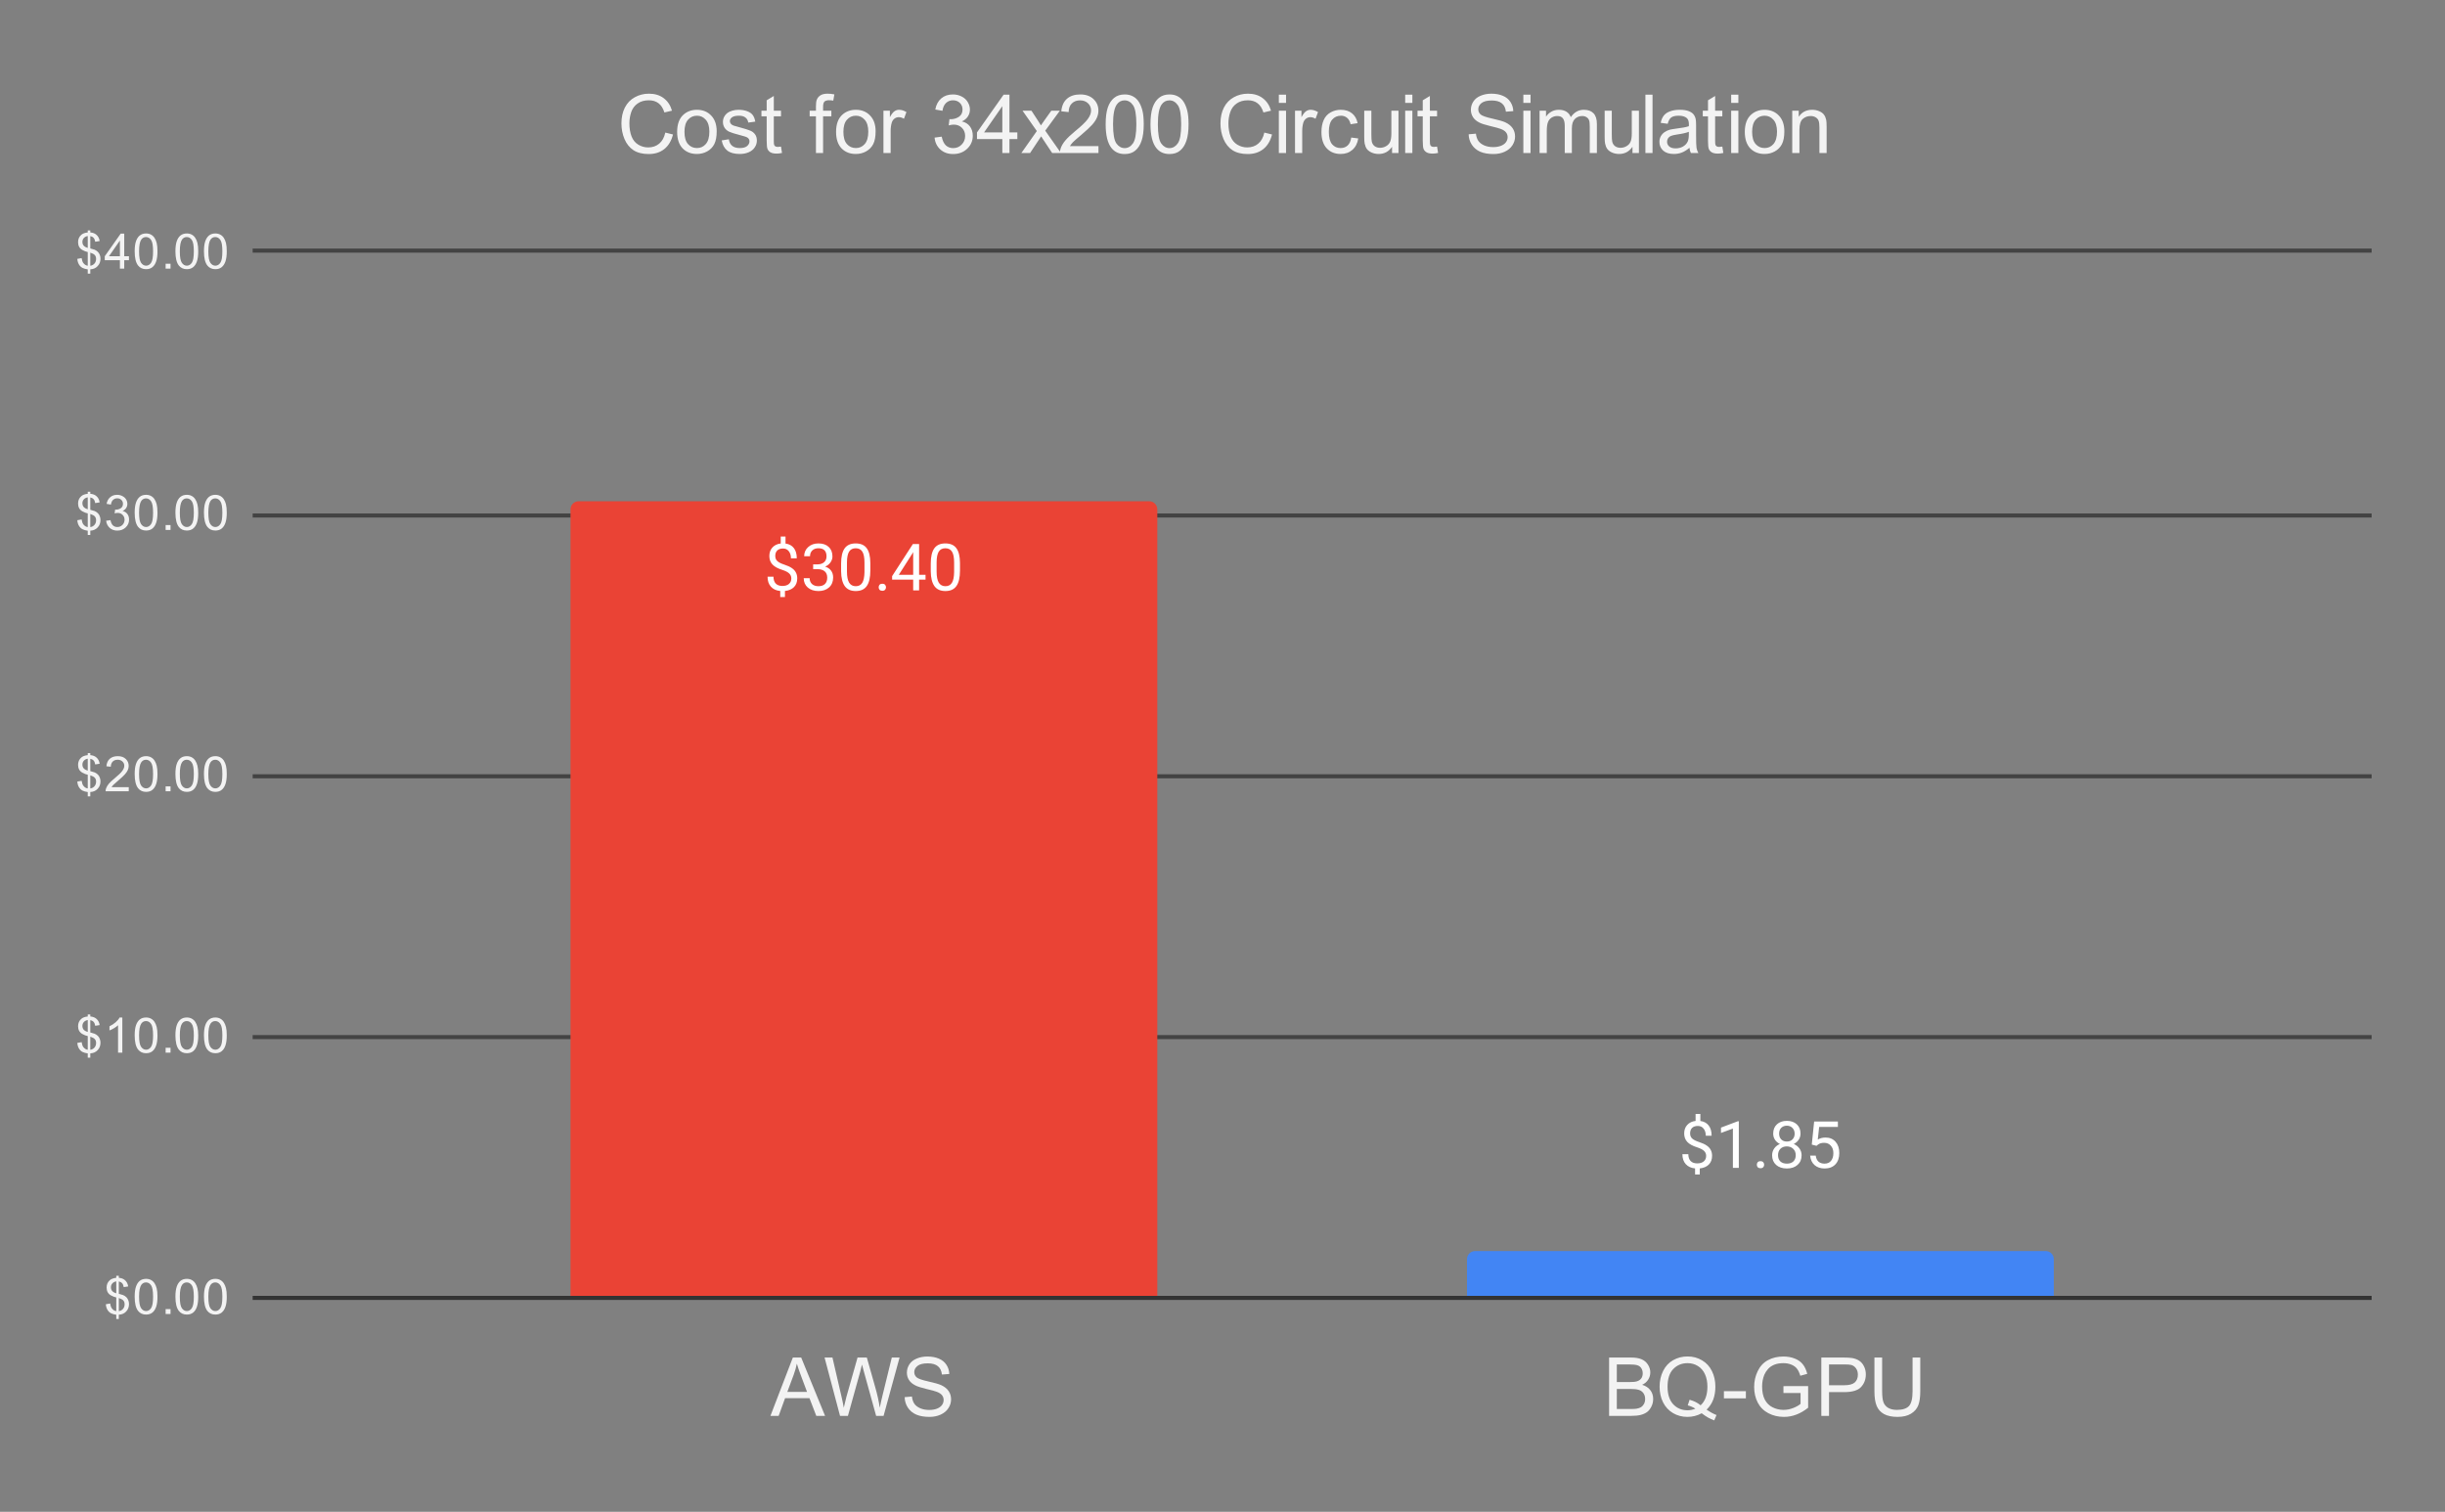 <svg version="1.1" viewBox="0.0 0.0 600.0 371.0" fill="none" stroke="none" stroke-linecap="square" stroke-miterlimit="10" width="600" height="371" xmlns:xlink="http://www.w3.org/1999/xlink" xmlns="http://www.w3.org/2000/svg"><rect x="0.0" y="0.0" width="600.0" height="371.0" fill="#808080" stroke="none"/><path fill="#ffffff" fill-opacity="0.0" d="M0 0L600.0 0L600.0 371.0L0 371.0L0 0Z" fill-rule="nonzero"/><path stroke="#333333" stroke-width="1.0" stroke-linecap="butt" d="M62.5 318.5L581.5 318.5" fill-rule="nonzero"/><path stroke="#434343" stroke-width="1.0" stroke-linecap="butt" d="M62.5 254.5L581.5 254.5" fill-rule="nonzero"/><path stroke="#434343" stroke-width="1.0" stroke-linecap="butt" d="M62.5 190.5L581.5 190.5" fill-rule="nonzero"/><path stroke="#434343" stroke-width="1.0" stroke-linecap="butt" d="M62.5 126.5L581.5 126.5" fill-rule="nonzero"/><path stroke="#434343" stroke-width="1.0" stroke-linecap="butt" d="M62.5 61.5L581.5 61.5" fill-rule="nonzero"/><clipPath id="id_0"><path d="M62.55 61.917L581.45 61.917L581.45 318.45L62.55 318.45L62.55 61.917Z" clip-rule="nonzero"/></clipPath><path stroke="#000000" stroke-width="2.0" stroke-linecap="butt" stroke-opacity="0.0" clip-path="url(#id_0)" d="M284.0 318.0L140.0 318.0L140.0 125.0C140.0 123.895 140.895 123.0 142.0 123.0L282.0 123.0C283.105 123.0 284.0 123.895 284.0 125.0Z" fill-rule="nonzero"/><path fill="#ea4335" clip-path="url(#id_0)" d="M284.0 318.0L140.0 318.0L140.0 125.0C140.0 123.895 140.895 123.0 142.0 123.0L282.0 123.0C283.105 123.0 284.0 123.895 284.0 125.0Z" fill-rule="nonzero"/><path stroke="#000000" stroke-width="2.0" stroke-linecap="butt" stroke-opacity="0.0" clip-path="url(#id_0)" d="M504.0 318.0L360.0 318.0L360.0 309.0C360.0 307.895 360.895 307.0 362.0 307.0L502.0 307.0C503.105 307.0 504.0 307.895 504.0 309.0Z" fill-rule="nonzero"/><path fill="#4285f4" clip-path="url(#id_0)" d="M504.0 318.0L360.0 318.0L360.0 309.0C360.0 307.895 360.895 307.0 362.0 307.0L502.0 307.0C503.105 307.0 504.0 307.895 504.0 309.0Z" fill-rule="nonzero"/><path stroke="#ea4335" stroke-width="3.0" stroke-linejoin="round" stroke-linecap="round" d="M194.188 141.947Q194.188 141.228 193.688 140.744Q193.188 140.244 191.984 139.853Q190.328 139.338 189.562 138.525Q188.797 137.713 188.797 136.447Q188.797 135.166 189.547 134.353Q190.297 133.525 191.594 133.369L191.594 131.666L192.766 131.666L192.766 133.385Q194.078 133.557 194.797 134.478Q195.531 135.4 195.531 137.01L194.094 137.01Q194.094 135.9 193.562 135.26Q193.047 134.603 192.156 134.603Q191.234 134.603 190.734 135.088Q190.25 135.572 190.25 136.432Q190.25 137.228 190.766 137.697Q191.281 138.166 192.469 138.557Q193.672 138.947 194.328 139.416Q195.0 139.869 195.312 140.494Q195.641 141.103 195.641 141.932Q195.641 143.26 194.844 144.072Q194.047 144.869 192.625 145.025L192.625 146.51L191.469 146.51L191.469 145.025Q190.016 144.885 189.188 143.978Q188.359 143.072 188.359 141.525L189.812 141.525Q189.812 142.619 190.375 143.213Q190.953 143.791 192.0 143.791Q193.016 143.791 193.594 143.307Q194.188 142.807 194.188 141.947ZM199.547 138.494L200.641 138.494Q201.656 138.478 202.234 137.963Q202.828 137.432 202.828 136.541Q202.828 134.541 200.844 134.541Q199.906 134.541 199.344 135.072Q198.781 135.603 198.781 136.494L197.344 136.494Q197.344 135.135 198.328 134.244Q199.312 133.353 200.844 133.353Q202.453 133.353 203.359 134.213Q204.281 135.057 204.281 136.572Q204.281 137.307 203.797 138.01Q203.312 138.697 202.484 139.041Q203.422 139.338 203.938 140.025Q204.453 140.713 204.453 141.713Q204.453 143.244 203.453 144.15Q202.453 145.041 200.844 145.041Q199.25 145.041 198.234 144.182Q197.234 143.307 197.234 141.885L198.688 141.885Q198.688 142.775 199.266 143.322Q199.859 143.853 200.844 143.853Q201.891 143.853 202.438 143.307Q203.0 142.76 203.0 141.744Q203.0 140.744 202.391 140.213Q201.781 139.682 200.641 139.666L199.547 139.666L199.547 138.494ZM213.578 140.025Q213.578 142.572 212.703 143.807Q211.844 145.041 210.0 145.041Q208.188 145.041 207.312 143.838Q206.438 142.619 206.406 140.228L206.406 138.291Q206.406 135.791 207.266 134.572Q208.141 133.353 209.984 133.353Q211.828 133.353 212.688 134.525Q213.562 135.697 213.578 138.15L213.578 140.025ZM212.141 138.057Q212.141 136.213 211.625 135.385Q211.109 134.541 209.984 134.541Q208.875 134.541 208.359 135.385Q207.859 136.213 207.844 137.947L207.844 140.26Q207.844 142.103 208.375 142.978Q208.922 143.853 210.0 143.853Q211.078 143.853 211.594 143.025Q212.109 142.197 212.141 140.416L212.141 138.057ZM215.625 144.119Q215.625 143.744 215.844 143.494Q216.078 143.244 216.516 143.244Q216.969 143.244 217.188 143.494Q217.422 143.744 217.422 144.119Q217.422 144.478 217.188 144.728Q216.969 144.978 216.516 144.978Q216.078 144.978 215.844 144.728Q215.625 144.478 215.625 144.119ZM225.547 141.057L227.125 141.057L227.125 142.244L225.547 142.244L225.547 144.885L224.094 144.885L224.094 142.244L218.922 142.244L218.922 141.385L224.016 133.51L225.547 133.51L225.547 141.057ZM220.562 141.057L224.094 141.057L224.094 135.478L223.922 135.791L220.562 141.057ZM235.578 140.025Q235.578 142.572 234.703 143.807Q233.844 145.041 232.0 145.041Q230.188 145.041 229.312 143.838Q228.438 142.619 228.406 140.228L228.406 138.291Q228.406 135.791 229.266 134.572Q230.141 133.353 231.984 133.353Q233.828 133.353 234.688 134.525Q235.562 135.697 235.578 138.15L235.578 140.025ZM234.141 138.057Q234.141 136.213 233.625 135.385Q233.109 134.541 231.984 134.541Q230.875 134.541 230.359 135.385Q229.859 136.213 229.844 137.947L229.844 140.26Q229.844 142.103 230.375 142.978Q230.922 143.853 232.0 143.853Q233.078 143.853 233.594 143.025Q234.109 142.197 234.141 140.416L234.141 138.057Z" fill-rule="nonzero"/><path fill="#ffffff" d="M194.188 141.947Q194.188 141.228 193.688 140.744Q193.188 140.244 191.984 139.853Q190.328 139.338 189.562 138.525Q188.797 137.713 188.797 136.447Q188.797 135.166 189.547 134.353Q190.297 133.525 191.594 133.369L191.594 131.666L192.766 131.666L192.766 133.385Q194.078 133.557 194.797 134.478Q195.531 135.4 195.531 137.01L194.094 137.01Q194.094 135.9 193.562 135.26Q193.047 134.603 192.156 134.603Q191.234 134.603 190.734 135.088Q190.25 135.572 190.25 136.432Q190.25 137.228 190.766 137.697Q191.281 138.166 192.469 138.557Q193.672 138.947 194.328 139.416Q195.0 139.869 195.312 140.494Q195.641 141.103 195.641 141.932Q195.641 143.26 194.844 144.072Q194.047 144.869 192.625 145.025L192.625 146.51L191.469 146.51L191.469 145.025Q190.016 144.885 189.188 143.978Q188.359 143.072 188.359 141.525L189.812 141.525Q189.812 142.619 190.375 143.213Q190.953 143.791 192.0 143.791Q193.016 143.791 193.594 143.307Q194.188 142.807 194.188 141.947ZM199.547 138.494L200.641 138.494Q201.656 138.478 202.234 137.963Q202.828 137.432 202.828 136.541Q202.828 134.541 200.844 134.541Q199.906 134.541 199.344 135.072Q198.781 135.603 198.781 136.494L197.344 136.494Q197.344 135.135 198.328 134.244Q199.312 133.353 200.844 133.353Q202.453 133.353 203.359 134.213Q204.281 135.057 204.281 136.572Q204.281 137.307 203.797 138.01Q203.312 138.697 202.484 139.041Q203.422 139.338 203.938 140.025Q204.453 140.713 204.453 141.713Q204.453 143.244 203.453 144.15Q202.453 145.041 200.844 145.041Q199.25 145.041 198.234 144.182Q197.234 143.307 197.234 141.885L198.688 141.885Q198.688 142.775 199.266 143.322Q199.859 143.853 200.844 143.853Q201.891 143.853 202.438 143.307Q203.0 142.76 203.0 141.744Q203.0 140.744 202.391 140.213Q201.781 139.682 200.641 139.666L199.547 139.666L199.547 138.494ZM213.578 140.025Q213.578 142.572 212.703 143.807Q211.844 145.041 210.0 145.041Q208.188 145.041 207.312 143.838Q206.438 142.619 206.406 140.228L206.406 138.291Q206.406 135.791 207.266 134.572Q208.141 133.353 209.984 133.353Q211.828 133.353 212.688 134.525Q213.562 135.697 213.578 138.15L213.578 140.025ZM212.141 138.057Q212.141 136.213 211.625 135.385Q211.109 134.541 209.984 134.541Q208.875 134.541 208.359 135.385Q207.859 136.213 207.844 137.947L207.844 140.26Q207.844 142.103 208.375 142.978Q208.922 143.853 210.0 143.853Q211.078 143.853 211.594 143.025Q212.109 142.197 212.141 140.416L212.141 138.057ZM215.625 144.119Q215.625 143.744 215.844 143.494Q216.078 143.244 216.516 143.244Q216.969 143.244 217.188 143.494Q217.422 143.744 217.422 144.119Q217.422 144.478 217.188 144.728Q216.969 144.978 216.516 144.978Q216.078 144.978 215.844 144.728Q215.625 144.478 215.625 144.119ZM225.547 141.057L227.125 141.057L227.125 142.244L225.547 142.244L225.547 144.885L224.094 144.885L224.094 142.244L218.922 142.244L218.922 141.385L224.016 133.51L225.547 133.51L225.547 141.057ZM220.562 141.057L224.094 141.057L224.094 135.478L223.922 135.791L220.562 141.057ZM235.578 140.025Q235.578 142.572 234.703 143.807Q233.844 145.041 232.0 145.041Q230.188 145.041 229.312 143.838Q228.438 142.619 228.406 140.228L228.406 138.291Q228.406 135.791 229.266 134.572Q230.141 133.353 231.984 133.353Q233.828 133.353 234.688 134.525Q235.562 135.697 235.578 138.15L235.578 140.025ZM234.141 138.057Q234.141 136.213 233.625 135.385Q233.109 134.541 231.984 134.541Q230.875 134.541 230.359 135.385Q229.859 136.213 229.844 137.947L229.844 140.26Q229.844 142.103 230.375 142.978Q230.922 143.853 232.0 143.853Q233.078 143.853 233.594 143.025Q234.109 142.197 234.141 140.416L234.141 138.057Z" fill-rule="nonzero"/><path fill="#ffffff" d="M418.688 283.648Q418.688 282.929 418.188 282.445Q417.688 281.945 416.484 281.554Q414.828 281.038 414.062 280.226Q413.297 279.413 413.297 278.148Q413.297 276.867 414.047 276.054Q414.797 275.226 416.094 275.07L416.094 273.367L417.266 273.367L417.266 275.085Q418.578 275.257 419.297 276.179Q420.031 277.101 420.031 278.71L418.594 278.71Q418.594 277.601 418.062 276.96Q417.547 276.304 416.656 276.304Q415.734 276.304 415.234 276.788Q414.75 277.273 414.75 278.132Q414.75 278.929 415.266 279.398Q415.781 279.867 416.969 280.257Q418.172 280.648 418.828 281.117Q419.5 281.57 419.812 282.195Q420.141 282.804 420.141 283.632Q420.141 284.96 419.344 285.773Q418.547 286.57 417.125 286.726L417.125 288.21L415.969 288.21L415.969 286.726Q414.516 286.585 413.688 285.679Q412.859 284.773 412.859 283.226L414.312 283.226Q414.312 284.32 414.875 284.913Q415.453 285.492 416.5 285.492Q417.516 285.492 418.094 285.007Q418.688 284.507 418.688 283.648ZM426.703 286.585L425.25 286.585L425.25 276.945L422.328 278.023L422.328 276.71L426.469 275.148L426.703 275.148L426.703 286.585ZM431.125 285.82Q431.125 285.445 431.344 285.195Q431.578 284.945 432.016 284.945Q432.469 284.945 432.688 285.195Q432.922 285.445 432.922 285.82Q432.922 286.179 432.688 286.429Q432.469 286.679 432.016 286.679Q431.578 286.679 431.344 286.429Q431.125 286.179 431.125 285.82ZM441.844 278.179Q441.844 279.023 441.391 279.695Q440.953 280.351 440.188 280.726Q441.078 281.117 441.594 281.851Q442.109 282.585 442.109 283.507Q442.109 284.992 441.109 285.867Q440.125 286.742 438.5 286.742Q436.859 286.742 435.859 285.867Q434.875 284.976 434.875 283.507Q434.875 282.585 435.375 281.851Q435.891 281.101 436.781 280.726Q436.016 280.351 435.578 279.695Q435.141 279.023 435.141 278.179Q435.141 276.742 436.062 275.898Q436.984 275.054 438.5 275.054Q440.0 275.054 440.922 275.898Q441.844 276.742 441.844 278.179ZM440.672 283.476Q440.672 282.523 440.062 281.929Q439.453 281.32 438.469 281.32Q437.5 281.32 436.906 281.913Q436.328 282.507 436.328 283.476Q436.328 284.445 436.891 285.007Q437.469 285.554 438.5 285.554Q439.516 285.554 440.094 285.007Q440.672 284.445 440.672 283.476ZM438.5 276.242Q437.641 276.242 437.109 276.773Q436.594 277.288 436.594 278.195Q436.594 279.07 437.109 279.601Q437.625 280.132 438.484 280.132Q439.359 280.132 439.875 279.601Q440.406 279.07 440.406 278.21Q440.406 277.335 439.859 276.788Q439.328 276.242 438.5 276.242ZM444.609 280.882L445.188 275.21L451.016 275.21L451.016 276.538L446.422 276.538L446.078 279.648Q446.906 279.148 447.969 279.148Q449.531 279.148 450.438 280.179Q451.359 281.21 451.359 282.96Q451.359 284.71 450.406 285.726Q449.453 286.742 447.75 286.742Q446.25 286.742 445.297 285.913Q444.344 285.07 444.203 283.585L445.578 283.585Q445.703 284.57 446.266 285.07Q446.828 285.554 447.75 285.554Q448.766 285.554 449.328 284.867Q449.906 284.179 449.906 282.976Q449.906 281.835 449.281 281.148Q448.672 280.445 447.641 280.445Q446.688 280.445 446.156 280.867L445.766 281.179L444.609 280.882Z" fill-rule="nonzero"/><path fill="#f3f3f3" d="M28.534 323.684L28.534 322.637Q27.753 322.528 27.253 322.278Q26.753 322.028 26.394 321.466Q26.034 320.887 25.972 320.059L27.034 319.872Q27.159 320.716 27.472 321.106Q27.925 321.669 28.534 321.747L28.534 318.387Q27.894 318.262 27.206 317.872Q26.706 317.591 26.425 317.106Q26.159 316.606 26.159 315.966Q26.159 314.841 26.956 314.153Q27.488 313.684 28.534 313.575L28.534 313.075L29.159 313.075L29.159 313.575Q30.081 313.653 30.613 314.106Q31.316 314.684 31.456 315.684L30.363 315.856Q30.269 315.231 29.972 314.903Q29.675 314.575 29.159 314.466L29.159 317.497Q29.956 317.7 30.222 317.809Q30.706 318.028 31.019 318.341Q31.331 318.653 31.488 319.091Q31.659 319.512 31.659 320.012Q31.659 321.106 30.956 321.841Q30.269 322.575 29.159 322.622L29.159 323.684L28.534 323.684ZM28.534 314.45Q27.925 314.544 27.566 314.95Q27.222 315.341 27.222 315.887Q27.222 316.419 27.519 316.794Q27.816 317.153 28.534 317.372L28.534 314.45ZM29.159 321.747Q29.769 321.669 30.175 321.216Q30.581 320.747 30.581 320.075Q30.581 319.497 30.284 319.153Q30.003 318.809 29.159 318.528L29.159 321.747ZM33.05 318.216Q33.05 316.684 33.362 315.762Q33.675 314.825 34.284 314.325Q34.909 313.825 35.847 313.825Q36.534 313.825 37.05 314.106Q37.581 314.387 37.925 314.919Q38.269 315.434 38.456 316.184Q38.644 316.934 38.644 318.216Q38.644 319.731 38.331 320.653Q38.034 321.575 37.409 322.091Q36.8 322.591 35.847 322.591Q34.612 322.591 33.894 321.7Q33.05 320.637 33.05 318.216ZM34.128 318.216Q34.128 320.325 34.628 321.028Q35.128 321.731 35.847 321.731Q36.581 321.731 37.066 321.028Q37.566 320.325 37.566 318.216Q37.566 316.091 37.066 315.403Q36.581 314.7 35.831 314.7Q35.112 314.7 34.675 315.309Q34.128 316.091 34.128 318.216ZM40.644 322.45L40.644 321.247L41.847 321.247L41.847 322.45L40.644 322.45ZM43.05 318.216Q43.05 316.684 43.362 315.762Q43.675 314.825 44.284 314.325Q44.909 313.825 45.847 313.825Q46.534 313.825 47.05 314.106Q47.581 314.387 47.925 314.919Q48.269 315.434 48.456 316.184Q48.644 316.934 48.644 318.216Q48.644 319.731 48.331 320.653Q48.034 321.575 47.409 322.091Q46.8 322.591 45.847 322.591Q44.612 322.591 43.894 321.7Q43.05 320.637 43.05 318.216ZM44.128 318.216Q44.128 320.325 44.628 321.028Q45.128 321.731 45.847 321.731Q46.581 321.731 47.066 321.028Q47.566 320.325 47.566 318.216Q47.566 316.091 47.066 315.403Q46.581 314.7 45.831 314.7Q45.112 314.7 44.675 315.309Q44.128 316.091 44.128 318.216ZM50.05 318.216Q50.05 316.684 50.362 315.762Q50.675 314.825 51.284 314.325Q51.909 313.825 52.847 313.825Q53.534 313.825 54.05 314.106Q54.581 314.387 54.925 314.919Q55.269 315.434 55.456 316.184Q55.644 316.934 55.644 318.216Q55.644 319.731 55.331 320.653Q55.034 321.575 54.409 322.091Q53.8 322.591 52.847 322.591Q51.612 322.591 50.894 321.7Q50.05 320.637 50.05 318.216ZM51.128 318.216Q51.128 320.325 51.628 321.028Q52.128 321.731 52.847 321.731Q53.581 321.731 54.066 321.028Q54.566 320.325 54.566 318.216Q54.566 316.091 54.066 315.403Q53.581 314.7 52.831 314.7Q52.112 314.7 51.675 315.309Q51.128 316.091 51.128 318.216Z" fill-rule="nonzero"/><path fill="#f3f3f3" d="M21.534 259.551L21.534 258.504Q20.753 258.395 20.253 258.145Q19.753 257.895 19.394 257.332Q19.034 256.754 18.972 255.926L20.034 255.739Q20.159 256.582 20.472 256.973Q20.925 257.535 21.534 257.614L21.534 254.254Q20.894 254.129 20.206 253.739Q19.706 253.457 19.425 252.973Q19.159 252.473 19.159 251.832Q19.159 250.707 19.956 250.02Q20.488 249.551 21.534 249.442L21.534 248.942L22.159 248.942L22.159 249.442Q23.081 249.52 23.613 249.973Q24.316 250.551 24.456 251.551L23.363 251.723Q23.269 251.098 22.972 250.77Q22.675 250.442 22.159 250.332L22.159 253.364Q22.956 253.567 23.222 253.676Q23.706 253.895 24.019 254.207Q24.331 254.52 24.488 254.957Q24.659 255.379 24.659 255.879Q24.659 256.973 23.956 257.707Q23.269 258.442 22.159 258.489L22.159 259.551L21.534 259.551ZM21.534 250.317Q20.925 250.41 20.566 250.817Q20.222 251.207 20.222 251.754Q20.222 252.285 20.519 252.66Q20.816 253.02 21.534 253.239L21.534 250.317ZM22.159 257.614Q22.769 257.535 23.175 257.082Q23.581 256.614 23.581 255.942Q23.581 255.364 23.284 255.02Q23.003 254.676 22.159 254.395L22.159 257.614ZM30.019 258.317L28.972 258.317L28.972 251.598Q28.581 251.957 27.956 252.332Q27.347 252.692 26.863 252.864L26.863 251.848Q27.738 251.426 28.394 250.848Q29.066 250.254 29.347 249.692L30.019 249.692L30.019 258.317ZM33.05 254.082Q33.05 252.551 33.362 251.629Q33.675 250.692 34.284 250.192Q34.909 249.692 35.847 249.692Q36.534 249.692 37.05 249.973Q37.581 250.254 37.925 250.785Q38.269 251.301 38.456 252.051Q38.644 252.801 38.644 254.082Q38.644 255.598 38.331 256.52Q38.034 257.442 37.409 257.957Q36.8 258.457 35.847 258.457Q34.612 258.457 33.894 257.567Q33.05 256.504 33.05 254.082ZM34.128 254.082Q34.128 256.192 34.628 256.895Q35.128 257.598 35.847 257.598Q36.581 257.598 37.066 256.895Q37.566 256.192 37.566 254.082Q37.566 251.957 37.066 251.27Q36.581 250.567 35.831 250.567Q35.112 250.567 34.675 251.176Q34.128 251.957 34.128 254.082ZM40.644 258.317L40.644 257.114L41.847 257.114L41.847 258.317L40.644 258.317ZM43.05 254.082Q43.05 252.551 43.362 251.629Q43.675 250.692 44.284 250.192Q44.909 249.692 45.847 249.692Q46.534 249.692 47.05 249.973Q47.581 250.254 47.925 250.785Q48.269 251.301 48.456 252.051Q48.644 252.801 48.644 254.082Q48.644 255.598 48.331 256.52Q48.034 257.442 47.409 257.957Q46.8 258.457 45.847 258.457Q44.612 258.457 43.894 257.567Q43.05 256.504 43.05 254.082ZM44.128 254.082Q44.128 256.192 44.628 256.895Q45.128 257.598 45.847 257.598Q46.581 257.598 47.066 256.895Q47.566 256.192 47.566 254.082Q47.566 251.957 47.066 251.27Q46.581 250.567 45.831 250.567Q45.112 250.567 44.675 251.176Q44.128 251.957 44.128 254.082ZM50.05 254.082Q50.05 252.551 50.362 251.629Q50.675 250.692 51.284 250.192Q51.909 249.692 52.847 249.692Q53.534 249.692 54.05 249.973Q54.581 250.254 54.925 250.785Q55.269 251.301 55.456 252.051Q55.644 252.801 55.644 254.082Q55.644 255.598 55.331 256.52Q55.034 257.442 54.409 257.957Q53.8 258.457 52.847 258.457Q51.612 258.457 50.894 257.567Q50.05 256.504 50.05 254.082ZM51.128 254.082Q51.128 256.192 51.628 256.895Q52.128 257.598 52.847 257.598Q53.581 257.598 54.066 256.895Q54.566 256.192 54.566 254.082Q54.566 251.957 54.066 251.27Q53.581 250.567 52.831 250.567Q52.112 250.567 51.675 251.176Q51.128 251.957 51.128 254.082Z" fill-rule="nonzero"/><path fill="#f3f3f3" d="M21.534 195.418L21.534 194.371Q20.753 194.261 20.253 194.011Q19.753 193.761 19.394 193.199Q19.034 192.621 18.972 191.793L20.034 191.605Q20.159 192.449 20.472 192.84Q20.925 193.402 21.534 193.48L21.534 190.121Q20.894 189.996 20.206 189.605Q19.706 189.324 19.425 188.84Q19.159 188.34 19.159 187.699Q19.159 186.574 19.956 185.886Q20.488 185.418 21.534 185.308L21.534 184.808L22.159 184.808L22.159 185.308Q23.081 185.386 23.613 185.84Q24.316 186.418 24.456 187.418L23.363 187.59Q23.269 186.965 22.972 186.636Q22.675 186.308 22.159 186.199L22.159 189.23Q22.956 189.433 23.222 189.543Q23.706 189.761 24.019 190.074Q24.331 190.386 24.488 190.824Q24.659 191.246 24.659 191.746Q24.659 192.84 23.956 193.574Q23.269 194.308 22.159 194.355L22.159 195.418L21.534 195.418ZM21.534 186.183Q20.925 186.277 20.566 186.683Q20.222 187.074 20.222 187.621Q20.222 188.152 20.519 188.527Q20.816 188.886 21.534 189.105L21.534 186.183ZM22.159 193.48Q22.769 193.402 23.175 192.949Q23.581 192.48 23.581 191.808Q23.581 191.23 23.284 190.886Q23.003 190.543 22.159 190.261L22.159 193.48ZM31.597 193.168L31.597 194.183L25.909 194.183Q25.909 193.808 26.034 193.449Q26.253 192.871 26.722 192.308Q27.206 191.746 28.113 191.011Q29.519 189.855 30.003 189.183Q30.503 188.511 30.503 187.918Q30.503 187.293 30.05 186.871Q29.597 186.433 28.878 186.433Q28.113 186.433 27.659 186.886Q27.206 187.34 27.191 188.152L26.113 188.043Q26.222 186.824 26.941 186.199Q27.675 185.558 28.909 185.558Q30.144 185.558 30.863 186.246Q31.581 186.933 31.581 187.949Q31.581 188.465 31.363 188.965Q31.159 189.449 30.659 190.011Q30.175 190.558 29.05 191.511Q28.097 192.308 27.816 192.605Q27.55 192.886 27.378 193.168L31.597 193.168ZM33.05 189.949Q33.05 188.418 33.362 187.496Q33.675 186.558 34.284 186.058Q34.909 185.558 35.847 185.558Q36.534 185.558 37.05 185.84Q37.581 186.121 37.925 186.652Q38.269 187.168 38.456 187.918Q38.644 188.668 38.644 189.949Q38.644 191.465 38.331 192.386Q38.034 193.308 37.409 193.824Q36.8 194.324 35.847 194.324Q34.612 194.324 33.894 193.433Q33.05 192.371 33.05 189.949ZM34.128 189.949Q34.128 192.058 34.628 192.761Q35.128 193.465 35.847 193.465Q36.581 193.465 37.066 192.761Q37.566 192.058 37.566 189.949Q37.566 187.824 37.066 187.136Q36.581 186.433 35.831 186.433Q35.112 186.433 34.675 187.043Q34.128 187.824 34.128 189.949ZM40.644 194.183L40.644 192.98L41.847 192.98L41.847 194.183L40.644 194.183ZM43.05 189.949Q43.05 188.418 43.362 187.496Q43.675 186.558 44.284 186.058Q44.909 185.558 45.847 185.558Q46.534 185.558 47.05 185.84Q47.581 186.121 47.925 186.652Q48.269 187.168 48.456 187.918Q48.644 188.668 48.644 189.949Q48.644 191.465 48.331 192.386Q48.034 193.308 47.409 193.824Q46.8 194.324 45.847 194.324Q44.612 194.324 43.894 193.433Q43.05 192.371 43.05 189.949ZM44.128 189.949Q44.128 192.058 44.628 192.761Q45.128 193.465 45.847 193.465Q46.581 193.465 47.066 192.761Q47.566 192.058 47.566 189.949Q47.566 187.824 47.066 187.136Q46.581 186.433 45.831 186.433Q45.112 186.433 44.675 187.043Q44.128 187.824 44.128 189.949ZM50.05 189.949Q50.05 188.418 50.362 187.496Q50.675 186.558 51.284 186.058Q51.909 185.558 52.847 185.558Q53.534 185.558 54.05 185.84Q54.581 186.121 54.925 186.652Q55.269 187.168 55.456 187.918Q55.644 188.668 55.644 189.949Q55.644 191.465 55.331 192.386Q55.034 193.308 54.409 193.824Q53.8 194.324 52.847 194.324Q51.612 194.324 50.894 193.433Q50.05 192.371 50.05 189.949ZM51.128 189.949Q51.128 192.058 51.628 192.761Q52.128 193.465 52.847 193.465Q53.581 193.465 54.066 192.761Q54.566 192.058 54.566 189.949Q54.566 187.824 54.066 187.136Q53.581 186.433 52.831 186.433Q52.112 186.433 51.675 187.043Q51.128 187.824 51.128 189.949Z" fill-rule="nonzero"/><path fill="#f3f3f3" d="M21.534 131.284L21.534 130.238Q20.753 130.128 20.253 129.878Q19.753 129.628 19.394 129.066Q19.034 128.488 18.972 127.659L20.034 127.472Q20.159 128.316 20.472 128.706Q20.925 129.269 21.534 129.347L21.534 125.987Q20.894 125.862 20.206 125.472Q19.706 125.191 19.425 124.706Q19.159 124.206 19.159 123.566Q19.159 122.441 19.956 121.753Q20.488 121.284 21.534 121.175L21.534 120.675L22.159 120.675L22.159 121.175Q23.081 121.253 23.613 121.706Q24.316 122.284 24.456 123.284L23.363 123.456Q23.269 122.831 22.972 122.503Q22.675 122.175 22.159 122.066L22.159 125.097Q22.956 125.3 23.222 125.409Q23.706 125.628 24.019 125.941Q24.331 126.253 24.488 126.691Q24.659 127.112 24.659 127.612Q24.659 128.706 23.956 129.441Q23.269 130.175 22.159 130.222L22.159 131.284L21.534 131.284ZM21.534 122.05Q20.925 122.144 20.566 122.55Q20.222 122.941 20.222 123.487Q20.222 124.019 20.519 124.394Q20.816 124.753 21.534 124.972L21.534 122.05ZM22.159 129.347Q22.769 129.269 23.175 128.816Q23.581 128.347 23.581 127.675Q23.581 127.097 23.284 126.753Q23.003 126.409 22.159 126.128L22.159 129.347ZM26.05 127.784L27.113 127.644Q27.284 128.534 27.722 128.941Q28.159 129.331 28.784 129.331Q29.534 129.331 30.05 128.816Q30.566 128.3 30.566 127.534Q30.566 126.816 30.081 126.347Q29.613 125.862 28.878 125.862Q28.581 125.862 28.128 125.987L28.253 125.05Q28.363 125.066 28.425 125.066Q29.097 125.066 29.628 124.722Q30.175 124.362 30.175 123.628Q30.175 123.05 29.784 122.675Q29.394 122.284 28.769 122.284Q28.159 122.284 27.738 122.675Q27.331 123.066 27.222 123.831L26.159 123.644Q26.347 122.597 27.034 122.019Q27.722 121.425 28.738 121.425Q29.441 121.425 30.034 121.737Q30.628 122.034 30.941 122.55Q31.253 123.066 31.253 123.659Q31.253 124.206 30.956 124.675Q30.659 125.128 30.081 125.394Q30.831 125.566 31.253 126.128Q31.675 126.675 31.675 127.519Q31.675 128.644 30.847 129.425Q30.034 130.206 28.784 130.206Q27.659 130.206 26.909 129.534Q26.159 128.847 26.05 127.784ZM33.05 125.816Q33.05 124.284 33.362 123.362Q33.675 122.425 34.284 121.925Q34.909 121.425 35.847 121.425Q36.534 121.425 37.05 121.706Q37.581 121.987 37.925 122.519Q38.269 123.034 38.456 123.784Q38.644 124.534 38.644 125.816Q38.644 127.331 38.331 128.253Q38.034 129.175 37.409 129.691Q36.8 130.191 35.847 130.191Q34.612 130.191 33.894 129.3Q33.05 128.238 33.05 125.816ZM34.128 125.816Q34.128 127.925 34.628 128.628Q35.128 129.331 35.847 129.331Q36.581 129.331 37.066 128.628Q37.566 127.925 37.566 125.816Q37.566 123.691 37.066 123.003Q36.581 122.3 35.831 122.3Q35.112 122.3 34.675 122.909Q34.128 123.691 34.128 125.816ZM40.644 130.05L40.644 128.847L41.847 128.847L41.847 130.05L40.644 130.05ZM43.05 125.816Q43.05 124.284 43.362 123.362Q43.675 122.425 44.284 121.925Q44.909 121.425 45.847 121.425Q46.534 121.425 47.05 121.706Q47.581 121.987 47.925 122.519Q48.269 123.034 48.456 123.784Q48.644 124.534 48.644 125.816Q48.644 127.331 48.331 128.253Q48.034 129.175 47.409 129.691Q46.8 130.191 45.847 130.191Q44.612 130.191 43.894 129.3Q43.05 128.238 43.05 125.816ZM44.128 125.816Q44.128 127.925 44.628 128.628Q45.128 129.331 45.847 129.331Q46.581 129.331 47.066 128.628Q47.566 127.925 47.566 125.816Q47.566 123.691 47.066 123.003Q46.581 122.3 45.831 122.3Q45.112 122.3 44.675 122.909Q44.128 123.691 44.128 125.816ZM50.05 125.816Q50.05 124.284 50.362 123.362Q50.675 122.425 51.284 121.925Q51.909 121.425 52.847 121.425Q53.534 121.425 54.05 121.706Q54.581 121.987 54.925 122.519Q55.269 123.034 55.456 123.784Q55.644 124.534 55.644 125.816Q55.644 127.331 55.331 128.253Q55.034 129.175 54.409 129.691Q53.8 130.191 52.847 130.191Q51.612 130.191 50.894 129.3Q50.05 128.238 50.05 125.816ZM51.128 125.816Q51.128 127.925 51.628 128.628Q52.128 129.331 52.847 129.331Q53.581 129.331 54.066 128.628Q54.566 127.925 54.566 125.816Q54.566 123.691 54.066 123.003Q53.581 122.3 52.831 122.3Q52.112 122.3 51.675 122.909Q51.128 123.691 51.128 125.816Z" fill-rule="nonzero"/><path fill="#f3f3f3" d="M21.534 67.151L21.534 66.104Q20.753 65.995 20.253 65.745Q19.753 65.495 19.394 64.932Q19.034 64.354 18.972 63.526L20.034 63.339Q20.159 64.182 20.472 64.573Q20.925 65.135 21.534 65.214L21.534 61.854Q20.894 61.729 20.206 61.339Q19.706 61.057 19.425 60.573Q19.159 60.073 19.159 59.432Q19.159 58.307 19.956 57.62Q20.488 57.151 21.534 57.042L21.534 56.542L22.159 56.542L22.159 57.042Q23.081 57.12 23.613 57.573Q24.316 58.151 24.456 59.151L23.363 59.323Q23.269 58.698 22.972 58.37Q22.675 58.042 22.159 57.932L22.159 60.964Q22.956 61.167 23.222 61.276Q23.706 61.495 24.019 61.807Q24.331 62.12 24.488 62.557Q24.659 62.979 24.659 63.479Q24.659 64.573 23.956 65.307Q23.269 66.042 22.159 66.089L22.159 67.151L21.534 67.151ZM21.534 57.917Q20.925 58.01 20.566 58.417Q20.222 58.807 20.222 59.354Q20.222 59.885 20.519 60.26Q20.816 60.62 21.534 60.839L21.534 57.917ZM22.159 65.214Q22.769 65.135 23.175 64.682Q23.581 64.214 23.581 63.542Q23.581 62.964 23.284 62.62Q23.003 62.276 22.159 61.995L22.159 65.214ZM29.425 65.917L29.425 63.854L25.706 63.854L25.706 62.885L29.628 57.323L30.488 57.323L30.488 62.885L31.644 62.885L31.644 63.854L30.488 63.854L30.488 65.917L29.425 65.917ZM29.425 62.885L29.425 59.026L26.738 62.885L29.425 62.885ZM33.05 61.682Q33.05 60.151 33.362 59.229Q33.675 58.292 34.284 57.792Q34.909 57.292 35.847 57.292Q36.534 57.292 37.05 57.573Q37.581 57.854 37.925 58.385Q38.269 58.901 38.456 59.651Q38.644 60.401 38.644 61.682Q38.644 63.198 38.331 64.12Q38.034 65.042 37.409 65.557Q36.8 66.057 35.847 66.057Q34.612 66.057 33.894 65.167Q33.05 64.104 33.05 61.682ZM34.128 61.682Q34.128 63.792 34.628 64.495Q35.128 65.198 35.847 65.198Q36.581 65.198 37.066 64.495Q37.566 63.792 37.566 61.682Q37.566 59.557 37.066 58.87Q36.581 58.167 35.831 58.167Q35.112 58.167 34.675 58.776Q34.128 59.557 34.128 61.682ZM40.644 65.917L40.644 64.714L41.847 64.714L41.847 65.917L40.644 65.917ZM43.05 61.682Q43.05 60.151 43.362 59.229Q43.675 58.292 44.284 57.792Q44.909 57.292 45.847 57.292Q46.534 57.292 47.05 57.573Q47.581 57.854 47.925 58.385Q48.269 58.901 48.456 59.651Q48.644 60.401 48.644 61.682Q48.644 63.198 48.331 64.12Q48.034 65.042 47.409 65.557Q46.8 66.057 45.847 66.057Q44.612 66.057 43.894 65.167Q43.05 64.104 43.05 61.682ZM44.128 61.682Q44.128 63.792 44.628 64.495Q45.128 65.198 45.847 65.198Q46.581 65.198 47.066 64.495Q47.566 63.792 47.566 61.682Q47.566 59.557 47.066 58.87Q46.581 58.167 45.831 58.167Q45.112 58.167 44.675 58.776Q44.128 59.557 44.128 61.682ZM50.05 61.682Q50.05 60.151 50.362 59.229Q50.675 58.292 51.284 57.792Q51.909 57.292 52.847 57.292Q53.534 57.292 54.05 57.573Q54.581 57.854 54.925 58.385Q55.269 58.901 55.456 59.651Q55.644 60.401 55.644 61.682Q55.644 63.198 55.331 64.12Q55.034 65.042 54.409 65.557Q53.8 66.057 52.847 66.057Q51.612 66.057 50.894 65.167Q50.05 64.104 50.05 61.682ZM51.128 61.682Q51.128 63.792 51.628 64.495Q52.128 65.198 52.847 65.198Q53.581 65.198 54.066 64.495Q54.566 63.792 54.566 61.682Q54.566 59.557 54.066 58.87Q53.581 58.167 52.831 58.167Q52.112 58.167 51.675 58.776Q51.128 59.557 51.128 61.682Z" fill-rule="nonzero"/><path fill="#f3f3f3" d="M189.065 347.45L194.565 333.137L196.611 333.137L202.471 347.45L200.315 347.45L198.643 343.106L192.658 343.106L191.08 347.45L189.065 347.45ZM193.205 341.575L198.049 341.575L196.565 337.606Q195.877 335.794 195.549 334.637Q195.268 336.012 194.768 337.372L193.205 341.575ZM206.143 347.45L202.346 333.137L204.283 333.137L206.455 342.512Q206.815 343.997 207.065 345.45Q207.611 343.153 207.705 342.794L210.44 333.137L212.721 333.137L214.768 340.372Q215.549 343.075 215.893 345.45Q216.158 344.091 216.596 342.325L218.846 333.137L220.752 333.137L216.83 347.45L215.002 347.45L211.986 336.544Q211.596 335.169 211.533 334.856Q211.299 335.841 211.111 336.544L208.08 347.45L206.143 347.45ZM222.002 342.856L223.783 342.7Q223.908 343.762 224.361 344.45Q224.83 345.137 225.799 345.575Q226.783 345.997 228.018 345.997Q229.096 345.997 229.924 345.684Q230.752 345.356 231.158 344.794Q231.565 344.231 231.565 343.559Q231.565 342.887 231.174 342.387Q230.783 341.887 229.893 341.544Q229.315 341.309 227.33 340.841Q225.361 340.372 224.58 339.95Q223.549 339.419 223.049 338.622Q222.549 337.825 222.549 336.841Q222.549 335.747 223.158 334.809Q223.768 333.872 224.955 333.387Q226.143 332.887 227.58 332.887Q229.174 332.887 230.393 333.403Q231.611 333.919 232.252 334.919Q232.908 335.903 232.955 337.169L231.143 337.309Q231.002 335.95 230.158 335.262Q229.315 334.559 227.658 334.559Q225.94 334.559 225.143 335.2Q224.361 335.825 224.361 336.7Q224.361 337.481 224.924 337.981Q225.471 338.481 227.783 338.997Q230.096 339.512 230.955 339.903Q232.205 340.481 232.799 341.372Q233.393 342.247 233.393 343.403Q233.393 344.544 232.736 345.559Q232.08 346.575 230.846 347.137Q229.627 347.7 228.096 347.7Q226.158 347.7 224.846 347.137Q223.533 346.559 222.783 345.419Q222.033 344.278 222.002 342.856Z" fill-rule="nonzero"/><path fill="#f3f3f3" d="M394.873 347.45L394.873 333.137L400.248 333.137Q401.889 333.137 402.873 333.575Q403.857 333.997 404.42 334.903Q404.982 335.809 404.982 336.794Q404.982 337.716 404.482 338.528Q403.998 339.341 402.982 339.825Q404.279 340.216 404.982 341.137Q405.686 342.044 405.686 343.294Q405.686 344.309 405.248 345.169Q404.826 346.028 404.201 346.497Q403.576 346.966 402.639 347.216Q401.701 347.45 400.326 347.45L394.873 347.45ZM396.764 339.153L399.857 339.153Q401.123 339.153 401.67 338.981Q402.389 338.762 402.748 338.278Q403.123 337.778 403.123 337.012Q403.123 336.309 402.779 335.762Q402.436 335.216 401.795 335.028Q401.17 334.825 399.623 334.825L396.764 334.825L396.764 339.153ZM396.764 345.762L400.326 345.762Q401.248 345.762 401.623 345.684Q402.279 345.575 402.717 345.309Q403.154 345.028 403.436 344.512Q403.717 343.981 403.717 343.294Q403.717 342.497 403.311 341.903Q402.904 341.309 402.17 341.075Q401.436 340.841 400.076 340.841L396.764 340.841L396.764 345.762ZM418.795 345.919Q420.123 346.825 421.232 347.247L420.67 348.559Q419.123 348.012 417.592 346.809Q415.998 347.7 414.076 347.7Q412.139 347.7 410.545 346.762Q408.967 345.825 408.107 344.122Q407.264 342.419 407.264 340.294Q407.264 338.169 408.123 336.434Q408.982 334.7 410.561 333.794Q412.154 332.872 414.123 332.872Q416.107 332.872 417.686 333.825Q419.279 334.762 420.107 336.466Q420.951 338.153 420.951 340.278Q420.951 342.044 420.42 343.466Q419.889 344.872 418.795 345.919ZM414.623 343.497Q416.264 343.95 417.326 344.856Q418.998 343.341 418.998 340.278Q418.998 338.544 418.404 337.247Q417.826 335.95 416.686 335.231Q415.545 334.512 414.123 334.512Q412.014 334.512 410.607 335.966Q409.217 337.403 409.217 340.294Q409.217 343.091 410.592 344.591Q411.982 346.075 414.123 346.075Q415.139 346.075 416.045 345.684Q415.154 345.122 414.17 344.872L414.623 343.497ZM423.045 343.153L423.045 341.387L428.436 341.387L428.436 343.153L423.045 343.153ZM437.654 341.841L437.654 340.153L443.717 340.137L443.717 345.45Q442.311 346.575 440.826 347.137Q439.342 347.7 437.779 347.7Q435.67 347.7 433.951 346.794Q432.232 345.887 431.342 344.184Q430.467 342.466 430.467 340.356Q430.467 338.262 431.342 336.466Q432.217 334.653 433.857 333.778Q435.498 332.887 437.639 332.887Q439.186 332.887 440.436 333.387Q441.701 333.887 442.404 334.794Q443.123 335.684 443.498 337.137L441.795 337.606Q441.467 336.512 440.982 335.887Q440.514 335.262 439.623 334.887Q438.732 334.512 437.654 334.512Q436.342 334.512 435.389 334.903Q434.451 335.294 433.873 335.95Q433.295 336.591 432.967 337.356Q432.42 338.684 432.42 340.247Q432.42 342.153 433.076 343.45Q433.748 344.731 434.998 345.356Q436.264 345.981 437.67 345.981Q438.904 345.981 440.076 345.512Q441.248 345.044 441.857 344.497L441.857 341.841L437.654 341.841ZM446.951 347.45L446.951 333.137L452.342 333.137Q453.779 333.137 454.529 333.262Q455.576 333.45 456.295 333.95Q457.014 334.434 457.436 335.325Q457.873 336.216 457.873 337.278Q457.873 339.106 456.701 340.372Q455.545 341.622 452.514 341.622L448.842 341.622L448.842 347.45L446.951 347.45ZM448.842 339.934L452.545 339.934Q454.373 339.934 455.139 339.262Q455.92 338.575 455.92 337.325Q455.92 336.434 455.467 335.794Q455.014 335.153 454.279 334.95Q453.795 334.825 452.498 334.825L448.842 334.825L448.842 339.934ZM469.342 333.137L471.232 333.137L471.232 341.403Q471.232 343.559 470.748 344.841Q470.264 346.106 468.982 346.903Q467.717 347.7 465.639 347.7Q463.623 347.7 462.342 347.012Q461.076 346.309 460.529 344.997Q459.982 343.684 459.982 341.403L459.982 333.137L461.873 333.137L461.873 341.387Q461.873 343.262 462.217 344.153Q462.561 345.028 463.404 345.512Q464.248 345.981 465.482 345.981Q467.561 345.981 468.451 345.044Q469.342 344.091 469.342 341.387L469.342 333.137Z" fill-rule="nonzero"/><path fill="#f3f3f3" d="M163.266 32.534L165.156 33.003Q164.562 35.347 163.016 36.581Q161.469 37.8 159.219 37.8Q156.906 37.8 155.453 36.862Q154.016 35.909 153.25 34.128Q152.5 32.331 152.5 30.284Q152.5 28.05 153.344 26.394Q154.203 24.722 155.781 23.863Q157.359 22.988 159.25 22.988Q161.406 22.988 162.859 24.081Q164.328 25.175 164.906 27.159L163.047 27.597Q162.547 26.034 161.594 25.331Q160.656 24.613 159.219 24.613Q157.562 24.613 156.453 25.409Q155.344 26.191 154.891 27.534Q154.453 28.863 154.453 30.269Q154.453 32.097 154.984 33.472Q155.516 34.831 156.641 35.503Q157.766 36.175 159.062 36.175Q160.656 36.175 161.766 35.253Q162.875 34.331 163.266 32.534ZM166.172 32.362Q166.172 29.488 167.766 28.097Q169.109 26.941 171.031 26.941Q173.172 26.941 174.516 28.347Q175.875 29.753 175.875 32.222Q175.875 34.222 175.281 35.378Q174.688 36.519 173.531 37.159Q172.391 37.784 171.031 37.784Q168.844 37.784 167.5 36.394Q166.172 34.987 166.172 32.362ZM167.969 32.362Q167.969 34.362 168.828 35.347Q169.703 36.331 171.031 36.331Q172.344 36.331 173.203 35.347Q174.078 34.347 174.078 32.3Q174.078 30.378 173.203 29.394Q172.328 28.394 171.031 28.394Q169.703 28.394 168.828 29.394Q167.969 30.378 167.969 32.362ZM177.109 34.456L178.859 34.175Q179.0 35.222 179.672 35.784Q180.344 36.331 181.547 36.331Q182.75 36.331 183.328 35.847Q183.922 35.347 183.922 34.691Q183.922 34.097 183.406 33.753Q183.047 33.519 181.609 33.159Q179.672 32.659 178.922 32.316Q178.188 31.956 177.797 31.331Q177.406 30.691 177.406 29.925Q177.406 29.238 177.719 28.644Q178.047 28.05 178.594 27.659Q179.0 27.363 179.703 27.159Q180.422 26.941 181.234 26.941Q182.453 26.941 183.375 27.3Q184.297 27.644 184.734 28.253Q185.172 28.847 185.344 29.847L183.625 30.081Q183.5 29.284 182.938 28.847Q182.375 28.394 181.359 28.394Q180.141 28.394 179.625 28.8Q179.109 29.191 179.109 29.722Q179.109 30.066 179.328 30.347Q179.531 30.628 180.0 30.816Q180.266 30.909 181.547 31.253Q183.422 31.753 184.156 32.081Q184.891 32.394 185.312 33.003Q185.734 33.597 185.734 34.503Q185.734 35.378 185.219 36.159Q184.703 36.941 183.734 37.362Q182.766 37.784 181.547 37.784Q179.531 37.784 178.469 36.941Q177.406 36.097 177.109 34.456ZM191.656 35.972L191.906 37.534Q191.172 37.691 190.578 37.691Q189.625 37.691 189.094 37.394Q188.578 37.081 188.359 36.597Q188.141 36.097 188.141 34.519L188.141 28.55L186.859 28.55L186.859 27.175L188.141 27.175L188.141 24.613L189.891 23.55L189.891 27.175L191.656 27.175L191.656 28.55L189.891 28.55L189.891 34.612Q189.891 35.362 189.984 35.581Q190.078 35.784 190.281 35.925Q190.5 36.05 190.891 36.05Q191.172 36.05 191.656 35.972ZM200.234 37.55L200.234 28.55L198.688 28.55L198.688 27.175L200.234 27.175L200.234 26.081Q200.234 25.034 200.422 24.519Q200.672 23.831 201.312 23.409Q201.953 22.988 203.109 22.988Q203.859 22.988 204.75 23.159L204.484 24.691Q203.938 24.597 203.453 24.597Q202.656 24.597 202.312 24.941Q201.984 25.284 201.984 26.222L201.984 27.175L204.016 27.175L204.016 28.55L201.984 28.55L201.984 37.55L200.234 37.55ZM205.172 32.362Q205.172 29.488 206.766 28.097Q208.109 26.941 210.031 26.941Q212.172 26.941 213.516 28.347Q214.875 29.753 214.875 32.222Q214.875 34.222 214.281 35.378Q213.688 36.519 212.531 37.159Q211.391 37.784 210.031 37.784Q207.844 37.784 206.5 36.394Q205.172 34.987 205.172 32.362ZM206.969 32.362Q206.969 34.362 207.828 35.347Q208.703 36.331 210.031 36.331Q211.344 36.331 212.203 35.347Q213.078 34.347 213.078 32.3Q213.078 30.378 212.203 29.394Q211.328 28.394 210.031 28.394Q208.703 28.394 207.828 29.394Q206.969 30.378 206.969 32.362ZM216.797 37.55L216.797 27.175L218.375 27.175L218.375 28.753Q218.984 27.644 219.5 27.3Q220.016 26.941 220.625 26.941Q221.516 26.941 222.438 27.503L221.828 29.144Q221.188 28.753 220.547 28.753Q219.969 28.753 219.5 29.113Q219.047 29.456 218.844 30.066Q218.562 31.003 218.562 32.112L218.562 37.55L216.797 37.55ZM229.344 33.769L231.094 33.534Q231.406 35.034 232.125 35.691Q232.859 36.347 233.906 36.347Q235.141 36.347 235.984 35.487Q236.844 34.628 236.844 33.362Q236.844 32.144 236.047 31.363Q235.266 30.581 234.047 30.581Q233.547 30.581 232.812 30.769L233.0 29.222Q233.172 29.253 233.281 29.253Q234.406 29.253 235.297 28.675Q236.203 28.081 236.203 26.863Q236.203 25.894 235.547 25.253Q234.891 24.613 233.859 24.613Q232.844 24.613 232.156 25.269Q231.469 25.909 231.281 27.191L229.516 26.878Q229.844 25.113 230.984 24.144Q232.125 23.175 233.828 23.175Q235.0 23.175 235.984 23.675Q236.969 24.175 237.484 25.05Q238.016 25.925 238.016 26.894Q238.016 27.816 237.516 28.581Q237.016 29.347 236.047 29.8Q237.312 30.081 238.016 31.019Q238.719 31.941 238.719 33.316Q238.719 35.191 237.344 36.503Q235.984 37.8 233.891 37.8Q232.0 37.8 230.75 36.675Q229.516 35.55 229.344 33.769ZM245.969 37.55L245.969 34.128L239.75 34.128L239.75 32.503L246.281 23.238L247.719 23.238L247.719 32.503L249.656 32.503L249.656 34.128L247.719 34.128L247.719 37.55L245.969 37.55ZM245.969 32.503L245.969 26.05L241.484 32.503L245.969 32.503ZM250.641 37.55L254.438 32.159L250.938 27.175L253.125 27.175L254.719 29.613Q255.172 30.3 255.438 30.769Q255.875 30.128 256.234 29.628L257.984 27.175L260.078 27.175L256.5 32.066L260.359 37.55L258.203 37.55L256.062 34.331L255.5 33.456L252.781 37.55L250.641 37.55ZM269.562 35.862L269.562 37.55L260.109 37.55Q260.094 36.909 260.312 36.331Q260.672 35.362 261.469 34.425Q262.266 33.487 263.766 32.253Q266.109 30.347 266.922 29.238Q267.75 28.113 267.75 27.113Q267.75 26.066 267.0 25.347Q266.25 24.628 265.047 24.628Q263.781 24.628 263.016 25.394Q262.25 26.159 262.25 27.503L260.438 27.316Q260.625 25.3 261.828 24.238Q263.047 23.175 265.094 23.175Q267.141 23.175 268.344 24.316Q269.547 25.456 269.547 27.144Q269.547 28.003 269.188 28.847Q268.844 29.675 268.031 30.597Q267.219 31.503 265.328 33.112Q263.734 34.441 263.281 34.909Q262.844 35.378 262.547 35.862L269.562 35.862ZM271.328 30.488Q271.328 27.956 271.844 26.409Q272.375 24.847 273.406 24.019Q274.438 23.175 276.0 23.175Q277.156 23.175 278.016 23.644Q278.891 24.097 279.453 24.972Q280.016 25.847 280.344 27.113Q280.672 28.363 280.672 30.488Q280.672 33.003 280.141 34.55Q279.625 36.097 278.594 36.956Q277.578 37.8 276.0 37.8Q273.922 37.8 272.75 36.316Q271.328 34.519 271.328 30.488ZM273.141 30.488Q273.141 34.019 273.953 35.191Q274.781 36.347 276.0 36.347Q277.203 36.347 278.031 35.175Q278.859 34.003 278.859 30.488Q278.859 26.956 278.031 25.8Q277.203 24.628 275.984 24.628Q274.766 24.628 274.047 25.659Q273.141 26.956 273.141 30.488ZM282.328 30.488Q282.328 27.956 282.844 26.409Q283.375 24.847 284.406 24.019Q285.438 23.175 287.0 23.175Q288.156 23.175 289.016 23.644Q289.891 24.097 290.453 24.972Q291.016 25.847 291.344 27.113Q291.672 28.363 291.672 30.488Q291.672 33.003 291.141 34.55Q290.625 36.097 289.594 36.956Q288.578 37.8 287.0 37.8Q284.922 37.8 283.75 36.316Q282.328 34.519 282.328 30.488ZM284.141 30.488Q284.141 34.019 284.953 35.191Q285.781 36.347 287.0 36.347Q288.203 36.347 289.031 35.175Q289.859 34.003 289.859 30.488Q289.859 26.956 289.031 25.8Q288.203 24.628 286.984 24.628Q285.766 24.628 285.047 25.659Q284.141 26.956 284.141 30.488ZM310.266 32.534L312.156 33.003Q311.562 35.347 310.016 36.581Q308.469 37.8 306.219 37.8Q303.906 37.8 302.453 36.862Q301.016 35.909 300.25 34.128Q299.5 32.331 299.5 30.284Q299.5 28.05 300.344 26.394Q301.203 24.722 302.781 23.863Q304.359 22.988 306.25 22.988Q308.406 22.988 309.859 24.081Q311.328 25.175 311.906 27.159L310.047 27.597Q309.547 26.034 308.594 25.331Q307.656 24.613 306.219 24.613Q304.562 24.613 303.453 25.409Q302.344 26.191 301.891 27.534Q301.453 28.863 301.453 30.269Q301.453 32.097 301.984 33.472Q302.516 34.831 303.641 35.503Q304.766 36.175 306.062 36.175Q307.656 36.175 308.766 35.253Q309.875 34.331 310.266 32.534ZM313.828 25.253L313.828 23.238L315.594 23.238L315.594 25.253L313.828 25.253ZM313.828 37.55L313.828 27.175L315.594 27.175L315.594 37.55L313.828 37.55ZM317.797 37.55L317.797 27.175L319.375 27.175L319.375 28.753Q319.984 27.644 320.5 27.3Q321.016 26.941 321.625 26.941Q322.516 26.941 323.438 27.503L322.828 29.144Q322.188 28.753 321.547 28.753Q320.969 28.753 320.5 29.113Q320.047 29.456 319.844 30.066Q319.562 31.003 319.562 32.112L319.562 37.55L317.797 37.55ZM331.594 33.753L333.312 33.972Q333.031 35.769 331.859 36.784Q330.703 37.784 329.0 37.784Q326.875 37.784 325.578 36.394Q324.281 35.003 324.281 32.409Q324.281 30.722 324.828 29.472Q325.391 28.206 326.531 27.581Q327.672 26.941 329.016 26.941Q330.703 26.941 331.766 27.8Q332.844 28.659 333.156 30.222L331.438 30.488Q331.203 29.441 330.578 28.925Q329.953 28.394 329.078 28.394Q327.75 28.394 326.922 29.347Q326.094 30.3 326.094 32.347Q326.094 34.441 326.891 35.394Q327.688 36.331 328.984 36.331Q330.016 36.331 330.703 35.706Q331.406 35.066 331.594 33.753ZM341.609 37.55L341.609 36.019Q340.406 37.784 338.328 37.784Q337.406 37.784 336.609 37.441Q335.812 37.081 335.422 36.55Q335.047 36.019 334.891 35.237Q334.781 34.722 334.781 33.597L334.781 27.175L336.531 27.175L336.531 32.925Q336.531 34.3 336.641 34.784Q336.812 35.472 337.344 35.878Q337.891 36.269 338.672 36.269Q339.469 36.269 340.156 35.862Q340.859 35.456 341.141 34.769Q341.438 34.066 341.438 32.737L341.438 27.175L343.188 27.175L343.188 37.55L341.609 37.55ZM344.828 25.253L344.828 23.238L346.594 23.238L346.594 25.253L344.828 25.253ZM344.828 37.55L344.828 27.175L346.594 27.175L346.594 37.55L344.828 37.55ZM352.656 35.972L352.906 37.534Q352.172 37.691 351.578 37.691Q350.625 37.691 350.094 37.394Q349.578 37.081 349.359 36.597Q349.141 36.097 349.141 34.519L349.141 28.55L347.859 28.55L347.859 27.175L349.141 27.175L349.141 24.613L350.891 23.55L350.891 27.175L352.656 27.175L352.656 28.55L350.891 28.55L350.891 34.612Q350.891 35.362 350.984 35.581Q351.078 35.784 351.281 35.925Q351.5 36.05 351.891 36.05Q352.172 36.05 352.656 35.972ZM360.406 32.956L362.188 32.8Q362.312 33.862 362.766 34.55Q363.234 35.237 364.203 35.675Q365.188 36.097 366.422 36.097Q367.5 36.097 368.328 35.784Q369.156 35.456 369.562 34.894Q369.969 34.331 369.969 33.659Q369.969 32.987 369.578 32.487Q369.188 31.988 368.297 31.644Q367.719 31.409 365.734 30.941Q363.766 30.472 362.984 30.05Q361.953 29.519 361.453 28.722Q360.953 27.925 360.953 26.941Q360.953 25.847 361.562 24.909Q362.172 23.972 363.359 23.488Q364.547 22.988 365.984 22.988Q367.578 22.988 368.797 23.503Q370.016 24.019 370.656 25.019Q371.312 26.003 371.359 27.269L369.547 27.409Q369.406 26.05 368.562 25.363Q367.719 24.659 366.062 24.659Q364.344 24.659 363.547 25.3Q362.766 25.925 362.766 26.8Q362.766 27.581 363.328 28.081Q363.875 28.581 366.188 29.097Q368.5 29.613 369.359 30.003Q370.609 30.581 371.203 31.472Q371.797 32.347 371.797 33.503Q371.797 34.644 371.141 35.659Q370.484 36.675 369.25 37.237Q368.031 37.8 366.5 37.8Q364.562 37.8 363.25 37.237Q361.938 36.659 361.188 35.519Q360.438 34.378 360.406 32.956ZM373.828 25.253L373.828 23.238L375.594 23.238L375.594 25.253L373.828 25.253ZM373.828 37.55L373.828 27.175L375.594 27.175L375.594 37.55L373.828 37.55ZM377.812 37.55L377.812 27.175L379.391 27.175L379.391 28.628Q379.875 27.878 380.688 27.409Q381.5 26.941 382.531 26.941Q383.688 26.941 384.422 27.425Q385.156 27.894 385.469 28.753Q386.703 26.941 388.672 26.941Q390.219 26.941 391.047 27.8Q391.875 28.659 391.875 30.425L391.875 37.55L390.125 37.55L390.125 31.019Q390.125 29.956 389.953 29.503Q389.781 29.034 389.328 28.753Q388.891 28.472 388.281 28.472Q387.188 28.472 386.453 29.206Q385.734 29.925 385.734 31.519L385.734 37.55L383.984 37.55L383.984 30.816Q383.984 29.644 383.547 29.066Q383.125 28.472 382.141 28.472Q381.406 28.472 380.766 28.863Q380.141 29.253 379.859 30.003Q379.578 30.753 379.578 32.175L379.578 37.55L377.812 37.55ZM400.609 37.55L400.609 36.019Q399.406 37.784 397.328 37.784Q396.406 37.784 395.609 37.441Q394.812 37.081 394.422 36.55Q394.047 36.019 393.891 35.237Q393.781 34.722 393.781 33.597L393.781 27.175L395.531 27.175L395.531 32.925Q395.531 34.3 395.641 34.784Q395.812 35.472 396.344 35.878Q396.891 36.269 397.672 36.269Q398.469 36.269 399.156 35.862Q399.859 35.456 400.141 34.769Q400.438 34.066 400.438 32.737L400.438 27.175L402.188 27.175L402.188 37.55L400.609 37.55ZM403.781 37.55L403.781 23.238L405.531 23.238L405.531 37.55L403.781 37.55ZM414.594 36.269Q413.609 37.097 412.703 37.441Q411.797 37.784 410.766 37.784Q409.062 37.784 408.141 36.956Q407.219 36.112 407.219 34.816Q407.219 34.05 407.562 33.425Q407.922 32.8 408.484 32.425Q409.047 32.034 409.75 31.831Q410.266 31.706 411.312 31.566Q413.438 31.316 414.438 30.972Q414.453 30.613 414.453 30.503Q414.453 29.441 413.953 28.988Q413.281 28.394 411.953 28.394Q410.703 28.394 410.109 28.831Q409.531 29.269 409.25 30.378L407.531 30.144Q407.766 29.034 408.297 28.363Q408.828 27.675 409.844 27.316Q410.859 26.941 412.203 26.941Q413.531 26.941 414.359 27.253Q415.188 27.566 415.578 28.05Q415.969 28.519 416.125 29.238Q416.219 29.691 416.219 30.863L416.219 33.206Q416.219 35.659 416.328 36.316Q416.438 36.956 416.781 37.55L414.938 37.55Q414.672 37.003 414.594 36.269ZM414.438 32.347Q413.484 32.737 411.562 33.003Q410.484 33.159 410.031 33.362Q409.594 33.55 409.344 33.925Q409.094 34.3 409.094 34.769Q409.094 35.472 409.625 35.941Q410.156 36.409 411.188 36.409Q412.203 36.409 412.984 35.972Q413.781 35.519 414.156 34.753Q414.438 34.144 414.438 32.987L414.438 32.347ZM422.656 35.972L422.906 37.534Q422.172 37.691 421.578 37.691Q420.625 37.691 420.094 37.394Q419.578 37.081 419.359 36.597Q419.141 36.097 419.141 34.519L419.141 28.55L417.859 28.55L417.859 27.175L419.141 27.175L419.141 24.613L420.891 23.55L420.891 27.175L422.656 27.175L422.656 28.55L420.891 28.55L420.891 34.612Q420.891 35.362 420.984 35.581Q421.078 35.784 421.281 35.925Q421.5 36.05 421.891 36.05Q422.172 36.05 422.656 35.972ZM424.828 25.253L424.828 23.238L426.594 23.238L426.594 25.253L424.828 25.253ZM424.828 37.55L424.828 27.175L426.594 27.175L426.594 37.55L424.828 37.55ZM428.172 32.362Q428.172 29.488 429.766 28.097Q431.109 26.941 433.031 26.941Q435.172 26.941 436.516 28.347Q437.875 29.753 437.875 32.222Q437.875 34.222 437.281 35.378Q436.688 36.519 435.531 37.159Q434.391 37.784 433.031 37.784Q430.844 37.784 429.5 36.394Q428.172 34.987 428.172 32.362ZM429.969 32.362Q429.969 34.362 430.828 35.347Q431.703 36.331 433.031 36.331Q434.344 36.331 435.203 35.347Q436.078 34.347 436.078 32.3Q436.078 30.378 435.203 29.394Q434.328 28.394 433.031 28.394Q431.703 28.394 430.828 29.394Q429.969 30.378 429.969 32.362ZM439.812 37.55L439.812 27.175L441.406 27.175L441.406 28.659Q442.547 26.941 444.703 26.941Q445.641 26.941 446.422 27.284Q447.219 27.613 447.609 28.159Q448.0 28.706 448.156 29.456Q448.25 29.956 448.25 31.175L448.25 37.55L446.484 37.55L446.484 31.238Q446.484 30.159 446.281 29.628Q446.078 29.097 445.547 28.784Q445.031 28.472 444.328 28.472Q443.203 28.472 442.391 29.191Q441.578 29.894 441.578 31.878L441.578 37.55L439.812 37.55Z" fill-rule="nonzero"/></svg>